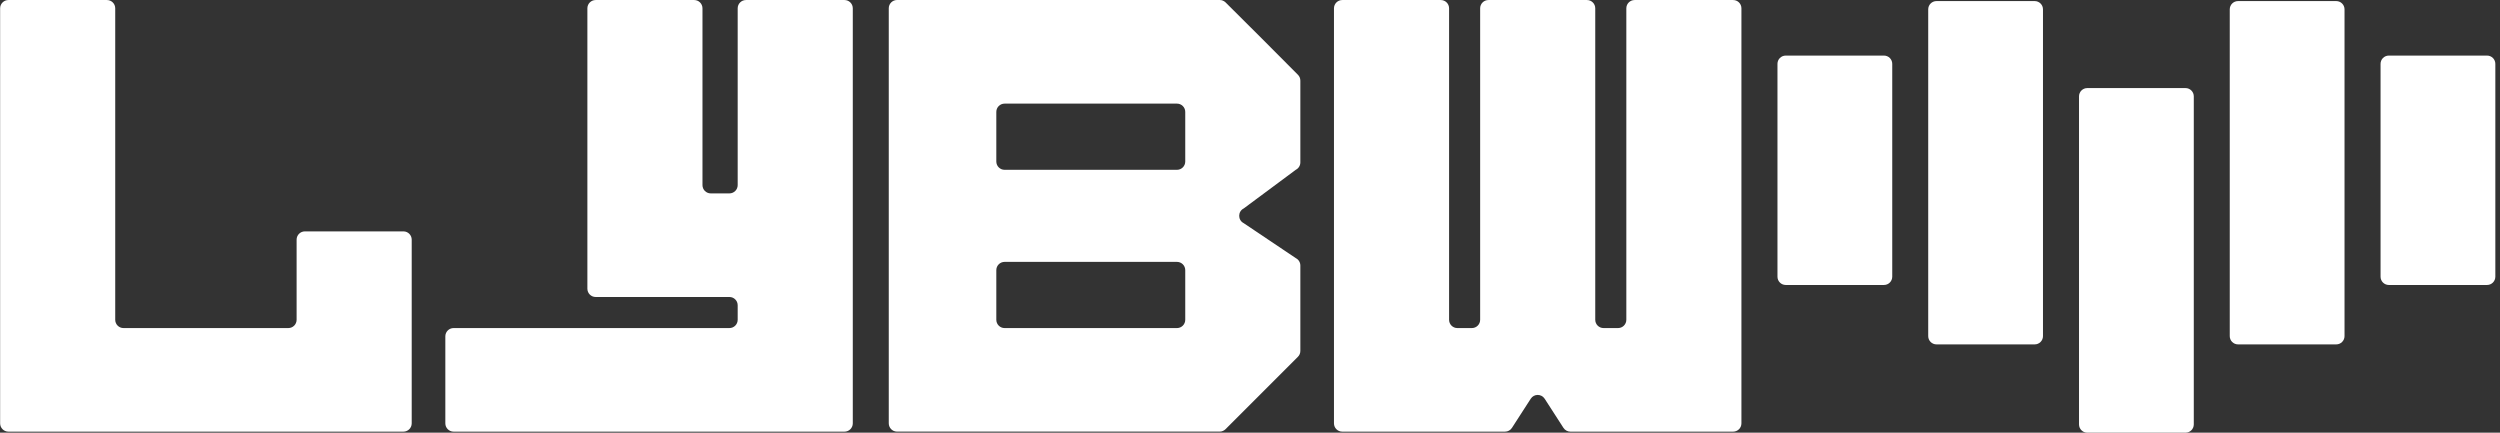 <svg width="312" height="54" viewBox="0 0 312 54" fill="none" xmlns="http://www.w3.org/2000/svg">
<rect x="0" y="0" width="312" height="54" fill="#333333" stroke="none"/>
<path d="M235.12 6.936H222.861C222.29 6.936 221.828 7.398 221.828 7.968V34.533C221.828 35.103 222.29 35.565 222.861 35.565H235.12C235.69 35.565 236.152 35.103 236.152 34.533V7.968C236.152 7.398 235.69 6.936 235.12 6.936Z" fill="white"/>
<path d="M253.932 0.135H241.673C241.103 0.135 240.641 0.597 240.641 1.167V41.948C240.641 42.518 241.103 42.98 241.673 42.98H253.932C254.502 42.98 254.964 42.518 254.964 41.948V1.167C254.964 0.597 254.502 0.135 253.932 0.135Z" fill="white"/>
<path d="M272.752 10.992H260.493C259.923 10.992 259.461 11.454 259.461 12.025V52.967C259.461 53.537 259.923 53.999 260.493 53.999H272.752C273.323 53.999 273.785 53.537 273.785 52.967V12.025C273.785 11.454 273.323 10.992 272.752 10.992Z" fill="white"/>
<path d="M291.565 0.135H279.306C278.736 0.135 278.273 0.597 278.273 1.167V41.948C278.273 42.518 278.736 42.98 279.306 42.98H291.565C292.135 42.98 292.597 42.518 292.597 41.948V1.167C292.597 0.597 292.135 0.135 291.565 0.135Z" fill="white"/>
<path d="M310.385 6.936H298.126C297.556 6.936 297.094 7.398 297.094 7.968V34.533C297.094 35.103 297.556 35.565 298.126 35.565H310.385C310.955 35.565 311.418 35.103 311.418 34.533V7.968C311.418 7.398 310.955 6.936 310.385 6.936Z" fill="white"/>
<path d="M38.049 28.876H50.349C50.919 28.876 51.381 29.338 51.381 29.908V52.837C51.381 53.407 50.919 53.87 50.349 53.87H1.048C0.478 53.87 0.016 53.407 0.016 52.837V1.036C0.016 0.466 0.478 0.004 1.048 0.004H13.347C13.918 0.004 14.38 0.466 14.38 1.036V39.91C14.38 40.48 14.842 40.942 15.412 40.942H35.985C36.555 40.942 37.017 40.48 37.017 39.91V29.908C37.017 29.338 37.479 28.876 38.049 28.876Z" fill="white"/>
<path d="M93.096 0.004H105.395C105.965 0.004 106.428 0.466 106.428 1.036V52.837C106.428 53.407 105.965 53.87 105.395 53.87H56.611C56.041 53.87 55.578 53.407 55.578 52.837V41.974C55.578 41.404 56.041 40.942 56.611 40.942H91.031C91.601 40.942 92.063 40.48 92.063 39.91V38.096C92.063 37.526 91.601 37.064 91.031 37.064H74.337C73.767 37.064 73.305 36.601 73.305 36.031V1.036C73.305 0.466 73.767 0.004 74.337 0.004H86.636C87.206 0.004 87.669 0.466 87.669 1.036V23.103C87.669 23.673 88.131 24.136 88.701 24.136H91.031C91.601 24.136 92.063 23.673 92.063 23.103V1.036C92.063 0.466 92.526 0.004 93.096 0.004Z" fill="white"/>
<path d="M162.284 33.141V43.797C162.284 44.071 162.176 44.336 161.978 44.529C160.111 46.392 154.823 51.675 152.947 53.561C152.754 53.754 152.489 53.866 152.215 53.866H111.95C111.38 53.866 110.918 53.404 110.918 52.833V1.032C110.918 0.462 111.38 0 111.95 0H152.22C152.493 0 152.754 0.108 152.947 0.296C154.774 2.101 160.066 7.393 161.987 9.337C162.18 9.53 162.284 9.79 162.284 10.064V20.267C162.284 20.657 162.064 21.012 161.718 21.187L155.218 26.013C154.464 26.394 154.464 27.472 155.218 27.853L161.718 32.216C162.064 32.391 162.284 32.746 162.284 33.136V33.141ZM146.887 12.932H125.372C124.802 12.932 124.34 13.395 124.34 13.965V20.159C124.34 20.729 124.802 21.192 125.372 21.192H146.887C147.457 21.192 147.919 20.729 147.919 20.159V13.965C147.919 13.395 147.457 12.932 146.887 12.932ZM146.887 32.683H125.372C124.802 32.683 124.34 33.145 124.34 33.715V39.91C124.34 40.48 124.802 40.943 125.372 40.943H146.887C147.457 40.943 147.919 40.48 147.919 39.91V33.715C147.919 33.145 147.457 32.683 146.887 32.683Z" fill="white"/>
<path d="M217.33 1.036V52.837C217.33 53.407 216.868 53.87 216.297 53.87H195.986C195.635 53.87 195.308 53.69 195.119 53.398L192.772 49.758C192.363 49.13 191.443 49.13 191.039 49.758L188.691 53.398C188.503 53.695 188.175 53.87 187.825 53.87H167.513C166.943 53.87 166.48 53.407 166.48 52.837V1.036C166.48 0.466 166.943 0.004 167.513 0.004H179.812C180.382 0.004 180.845 0.466 180.845 1.036V39.91C180.845 40.48 181.307 40.942 181.877 40.942H183.691C184.261 40.942 184.723 40.48 184.723 39.91V1.036C184.723 0.466 185.185 0.004 185.755 0.004H198.055C198.625 0.004 199.087 0.466 199.087 1.036V39.91C199.087 40.48 199.55 40.942 200.12 40.942H201.933C202.503 40.942 202.966 40.48 202.966 39.91V1.036C202.966 0.466 203.428 0.004 203.998 0.004H216.297C216.868 0.004 217.33 0.466 217.33 1.036Z" fill="white"/>
</svg>

